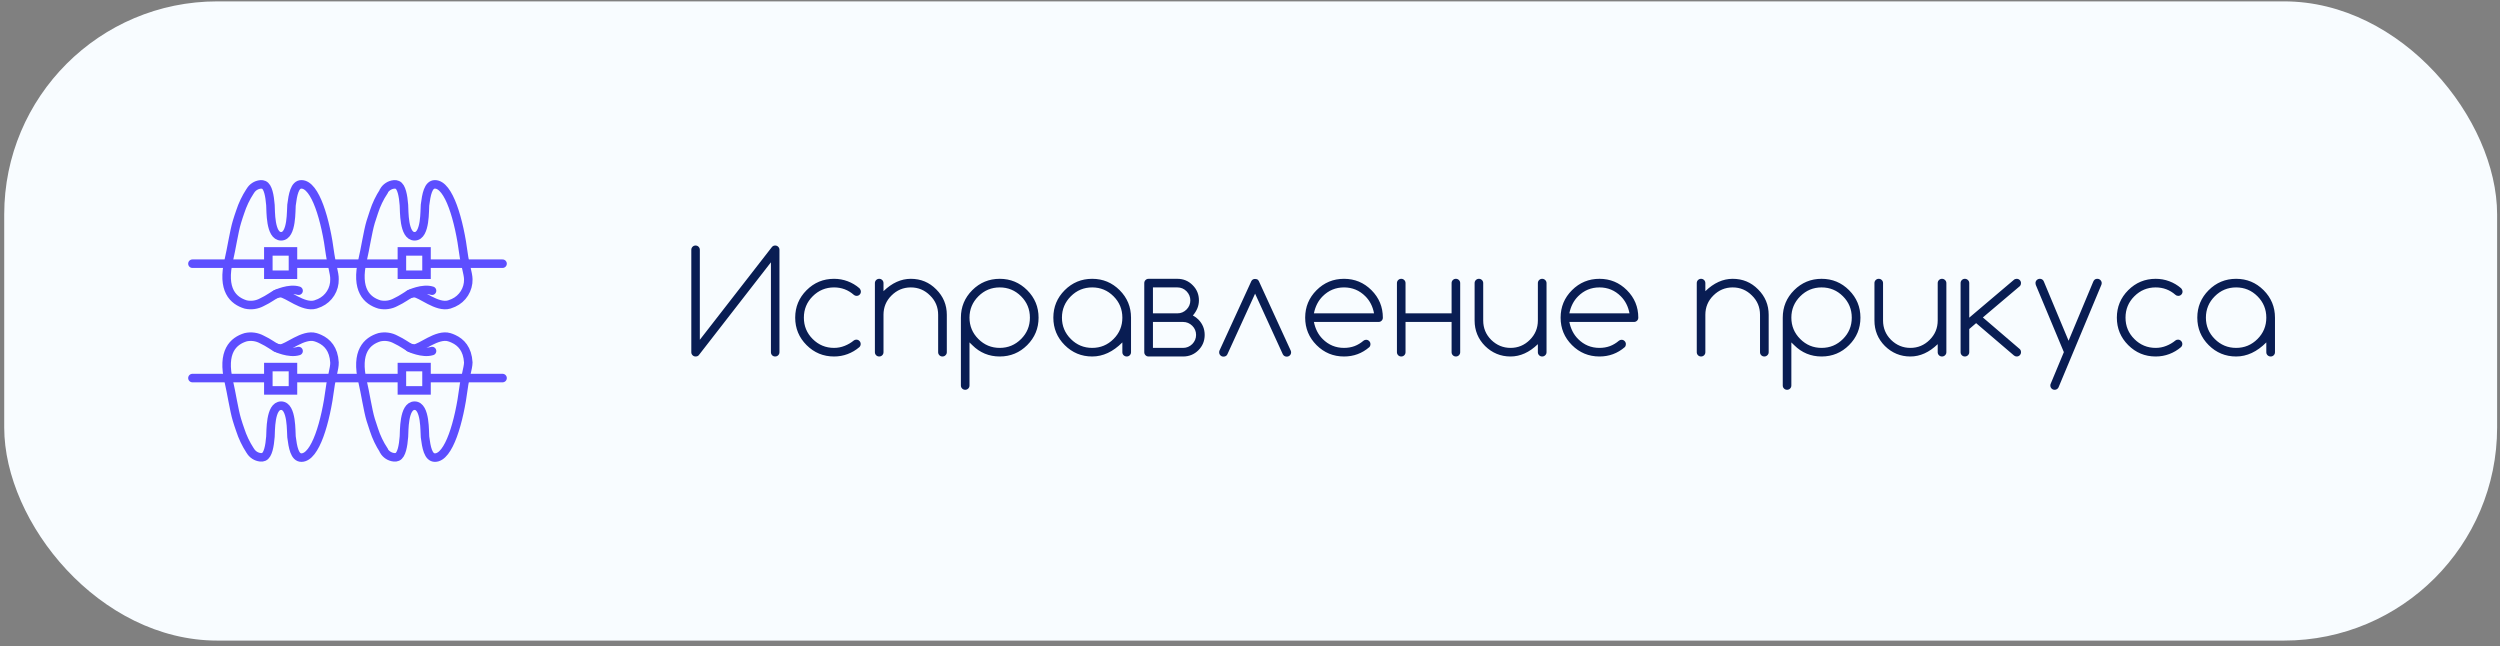 <?xml version="1.0" encoding="UTF-8"?> <svg xmlns="http://www.w3.org/2000/svg" width="352" height="91" viewBox="0 0 352 91" fill="none"><rect x="0" y="0" width="352" height="91" fill="#808080" stroke="none"/> <rect x="0.594" y="0.194" width="351" height="90" rx="30" fill="#F8FCFF"></rect> <path d="M108.547 49.589C108.547 49.758 108.602 49.901 108.713 50.019C108.83 50.136 108.973 50.194 109.143 50.194C109.312 50.194 109.455 50.136 109.572 50.019C109.689 49.901 109.748 49.758 109.748 49.589V35.175C109.748 35.005 109.689 34.862 109.572 34.745C109.455 34.628 109.312 34.569 109.143 34.569C108.954 34.569 108.801 34.641 108.684 34.784L98.537 47.841V35.175C98.537 35.005 98.478 34.862 98.361 34.745C98.244 34.628 98.101 34.569 97.932 34.569C97.769 34.569 97.629 34.628 97.512 34.745C97.394 34.862 97.336 35.005 97.336 35.175V49.589C97.336 49.758 97.394 49.901 97.512 50.019C97.629 50.136 97.769 50.194 97.932 50.194C98.127 50.194 98.277 50.136 98.381 50.019L108.547 36.933V49.589ZM120.578 47.821C120.747 47.821 120.89 47.883 121.007 48.007C121.125 48.124 121.183 48.267 121.183 48.437C121.183 48.606 121.121 48.752 120.998 48.876C120.503 49.299 119.953 49.625 119.347 49.852C118.742 50.08 118.104 50.194 117.433 50.194C115.923 50.194 114.634 49.66 113.566 48.593C112.498 47.525 111.964 46.236 111.964 44.726C111.964 43.215 112.498 41.926 113.566 40.858C114.634 39.791 115.923 39.257 117.433 39.257C118.104 39.257 118.742 39.371 119.347 39.599C119.959 39.827 120.509 40.152 120.998 40.575C121.056 40.634 121.105 40.705 121.144 40.79C121.19 40.875 121.212 40.963 121.212 41.054C121.212 41.223 121.154 41.366 121.037 41.483C120.92 41.601 120.776 41.659 120.607 41.659C120.451 41.659 120.321 41.61 120.216 41.513C119.422 40.816 118.494 40.468 117.433 40.468C116.261 40.468 115.259 40.884 114.425 41.718C113.599 42.545 113.185 43.547 113.185 44.726C113.185 45.904 113.599 46.907 114.425 47.733C115.259 48.567 116.261 48.983 117.433 48.983C117.948 48.983 118.442 48.889 118.918 48.7C119.399 48.511 119.832 48.258 120.216 47.938C120.314 47.86 120.435 47.821 120.578 47.821ZM123.185 39.862C123.185 39.693 123.243 39.55 123.361 39.433C123.478 39.315 123.621 39.257 123.79 39.257C123.96 39.257 124.103 39.315 124.22 39.433C124.337 39.55 124.396 39.693 124.396 39.862V40.995C125.594 39.836 126.876 39.257 128.243 39.257C129.65 39.257 130.841 39.752 131.818 40.741C132.814 41.731 133.312 42.925 133.312 44.325V49.589C133.312 49.758 133.25 49.901 133.126 50.019C133.009 50.136 132.866 50.194 132.696 50.194C132.527 50.194 132.384 50.136 132.267 50.019C132.15 49.901 132.091 49.758 132.091 49.589V44.325C132.091 43.251 131.713 42.346 130.958 41.61C130.203 40.849 129.298 40.468 128.243 40.468C127.189 40.468 126.28 40.849 125.519 41.61C124.77 42.352 124.396 43.258 124.396 44.325V49.589C124.396 49.758 124.337 49.901 124.22 50.019C124.103 50.136 123.96 50.194 123.79 50.194C123.621 50.194 123.478 50.136 123.361 50.019C123.243 49.901 123.185 49.758 123.185 49.589V39.862ZM136.505 44.726C136.505 45.898 136.921 46.9 137.755 47.733C138.588 48.567 139.591 48.983 140.763 48.983C141.934 48.983 142.937 48.567 143.77 47.733C144.597 46.907 145.011 45.904 145.011 44.726C145.011 43.547 144.597 42.545 143.77 41.718C142.937 40.884 141.934 40.468 140.763 40.468C139.591 40.468 138.588 40.884 137.755 41.718C136.921 42.551 136.505 43.554 136.505 44.726ZM136.505 54.276C136.505 54.446 136.446 54.589 136.329 54.706C136.212 54.823 136.068 54.882 135.899 54.882C135.73 54.882 135.587 54.823 135.47 54.706C135.352 54.589 135.294 54.446 135.294 54.276V44.726C135.294 43.215 135.828 41.926 136.895 40.858C137.963 39.791 139.252 39.257 140.763 39.257C142.273 39.257 143.562 39.791 144.63 40.858C145.697 41.926 146.231 43.215 146.231 44.726C146.231 46.236 145.697 47.525 144.63 48.593C143.562 49.66 142.273 50.194 140.763 50.194C139.252 50.194 137.963 49.66 136.895 48.593L136.505 48.212V54.276ZM153.78 40.468C152.608 40.468 151.605 40.884 150.772 41.718C149.939 42.551 149.522 43.554 149.522 44.726C149.522 45.898 149.939 46.9 150.772 47.733C151.605 48.567 152.608 48.983 153.78 48.983C154.952 48.983 155.954 48.567 156.787 47.733C157.614 46.907 158.028 45.904 158.028 44.726C158.028 43.547 157.614 42.545 156.787 41.718C155.954 40.884 154.952 40.468 153.78 40.468ZM158.028 48.212C156.713 49.533 155.297 50.194 153.78 50.194C152.269 50.194 150.98 49.66 149.912 48.593C148.845 47.525 148.311 46.236 148.311 44.726C148.311 43.215 148.845 41.926 149.912 40.858C150.98 39.791 152.269 39.257 153.78 39.257C155.29 39.257 156.579 39.791 157.647 40.858C158.715 41.926 159.248 43.215 159.248 44.726V49.589C159.248 49.758 159.19 49.901 159.073 50.019C158.955 50.136 158.812 50.194 158.643 50.194C158.474 50.194 158.327 50.136 158.204 50.019C158.086 49.901 158.028 49.758 158.028 49.589V48.212ZM165.771 44.12C166.273 44.12 166.702 43.941 167.061 43.583C167.419 43.225 167.598 42.795 167.598 42.294C167.598 41.806 167.419 41.376 167.061 41.005C166.702 40.647 166.273 40.468 165.771 40.468H162.334V44.12H165.771ZM166.582 48.983C167.07 48.983 167.5 48.804 167.871 48.446C168.229 48.075 168.408 47.645 168.408 47.157C168.408 46.656 168.229 46.226 167.871 45.868C167.5 45.51 167.07 45.331 166.582 45.331H162.334V48.983H166.582ZM165.771 39.257C166.618 39.257 167.334 39.553 167.92 40.145C168.512 40.731 168.809 41.448 168.809 42.294C168.809 42.678 168.737 43.046 168.594 43.398C168.451 43.749 168.239 44.091 167.959 44.423C168.285 44.599 168.545 44.791 168.74 44.999C169.326 45.598 169.619 46.317 169.619 47.157C169.619 48.004 169.323 48.723 168.73 49.315C168.145 49.901 167.428 50.194 166.582 50.194H161.719C161.549 50.194 161.406 50.136 161.289 50.019C161.172 49.901 161.113 49.758 161.113 49.589V39.862C161.113 39.693 161.172 39.55 161.289 39.433C161.406 39.315 161.549 39.257 161.719 39.257H165.771ZM177.138 39.423C177.041 39.325 176.901 39.276 176.718 39.276C176.543 39.276 176.399 39.332 176.289 39.442C176.243 39.488 176.211 39.533 176.191 39.579L171.699 49.374C171.673 49.439 171.66 49.517 171.66 49.608C171.66 49.778 171.718 49.921 171.836 50.038C171.953 50.155 172.096 50.214 172.265 50.214C172.435 50.214 172.581 50.158 172.705 50.048C172.744 50.009 172.78 49.957 172.812 49.892L176.718 41.347L180.625 49.892C180.651 49.944 180.686 49.992 180.732 50.038C180.856 50.155 181.002 50.214 181.171 50.214C181.341 50.214 181.484 50.158 181.601 50.048C181.725 49.931 181.787 49.784 181.787 49.608C181.787 49.524 181.77 49.446 181.738 49.374L177.246 39.579C177.22 39.52 177.184 39.468 177.138 39.423ZM193.466 44.12C193.284 43.15 192.877 42.349 192.245 41.718C191.412 40.884 190.409 40.468 189.238 40.468C188.066 40.468 187.063 40.884 186.23 41.718C185.605 42.343 185.195 43.144 184.999 44.12H193.466ZM192.353 47.841C192.522 47.841 192.665 47.903 192.782 48.026C192.9 48.144 192.958 48.287 192.958 48.456C192.958 48.625 192.906 48.765 192.802 48.876C191.786 49.755 190.598 50.194 189.238 50.194C187.727 50.194 186.438 49.66 185.37 48.593C184.303 47.525 183.769 46.236 183.769 44.726C183.769 43.215 184.303 41.926 185.37 40.858C186.438 39.791 187.727 39.257 189.238 39.257C190.748 39.257 192.037 39.791 193.105 40.858C194.172 41.926 194.706 43.215 194.706 44.726C194.706 44.895 194.648 45.038 194.53 45.155C194.413 45.273 194.27 45.331 194.101 45.331H184.999C185.195 46.308 185.605 47.108 186.23 47.733C187.063 48.567 188.066 48.983 189.238 48.983C189.771 48.983 190.266 48.899 190.722 48.73C191.178 48.554 191.594 48.303 191.972 47.977C192.083 47.886 192.21 47.841 192.353 47.841ZM197.899 45.331V49.589C197.899 49.758 197.841 49.901 197.723 50.019C197.606 50.136 197.463 50.194 197.294 50.194C197.124 50.194 196.981 50.136 196.864 50.019C196.747 49.901 196.688 49.758 196.688 49.589V39.862C196.688 39.693 196.747 39.55 196.864 39.433C196.981 39.315 197.124 39.257 197.294 39.257C197.463 39.257 197.606 39.315 197.723 39.433C197.841 39.55 197.899 39.693 197.899 39.862V44.12H204.384V39.862C204.384 39.693 204.442 39.55 204.559 39.433C204.677 39.315 204.82 39.257 204.989 39.257C205.158 39.257 205.302 39.315 205.419 39.433C205.536 39.55 205.595 39.693 205.595 39.862V49.589C205.595 49.758 205.536 49.901 205.419 50.019C205.302 50.136 205.158 50.194 204.989 50.194C204.82 50.194 204.677 50.136 204.559 50.019C204.442 49.901 204.384 49.758 204.384 49.589V45.331H197.899ZM217.752 49.589C217.752 49.758 217.69 49.901 217.567 50.019C217.45 50.136 217.306 50.194 217.137 50.194C216.968 50.194 216.825 50.136 216.707 50.019C216.59 49.901 216.532 49.758 216.532 49.589V48.456C215.334 49.615 214.051 50.194 212.684 50.194C211.297 50.194 210.103 49.703 209.1 48.72C208.117 47.73 207.625 46.532 207.625 45.126V39.862C207.625 39.693 207.684 39.55 207.801 39.433C207.918 39.315 208.062 39.257 208.231 39.257C208.4 39.257 208.543 39.315 208.661 39.433C208.778 39.55 208.836 39.693 208.836 39.862V45.126C208.836 46.194 209.211 47.102 209.959 47.851C210.734 48.606 211.642 48.983 212.684 48.983C213.739 48.983 214.644 48.606 215.399 47.851C216.154 47.102 216.532 46.194 216.532 45.126V39.862C216.532 39.693 216.59 39.55 216.707 39.433C216.825 39.315 216.968 39.257 217.137 39.257C217.306 39.257 217.45 39.315 217.567 39.433C217.69 39.55 217.752 39.693 217.752 39.862V49.589ZM229.432 44.12C229.249 43.15 228.842 42.349 228.211 41.718C227.378 40.884 226.375 40.468 225.203 40.468C224.031 40.468 223.029 40.884 222.195 41.718C221.57 42.343 221.16 43.144 220.965 44.12H229.432ZM228.318 47.841C228.488 47.841 228.631 47.903 228.748 48.026C228.865 48.144 228.924 48.287 228.924 48.456C228.924 48.625 228.872 48.765 228.768 48.876C227.752 49.755 226.564 50.194 225.203 50.194C223.693 50.194 222.404 49.66 221.336 48.593C220.268 47.525 219.734 46.236 219.734 44.726C219.734 43.215 220.268 41.926 221.336 40.858C222.404 39.791 223.693 39.257 225.203 39.257C226.714 39.257 228.003 39.791 229.07 40.858C230.138 41.926 230.672 43.215 230.672 44.726C230.672 44.895 230.613 45.038 230.496 45.155C230.379 45.273 230.236 45.331 230.066 45.331H220.965C221.16 46.308 221.57 47.108 222.195 47.733C223.029 48.567 224.031 48.983 225.203 48.983C225.737 48.983 226.232 48.899 226.688 48.73C227.143 48.554 227.56 48.303 227.938 47.977C228.048 47.886 228.175 47.841 228.318 47.841ZM238.904 39.862C238.904 39.693 238.962 39.55 239.079 39.433C239.196 39.315 239.34 39.257 239.509 39.257C239.678 39.257 239.821 39.315 239.939 39.433C240.056 39.55 240.114 39.693 240.114 39.862V40.995C241.312 39.836 242.595 39.257 243.962 39.257C245.368 39.257 246.56 39.752 247.536 40.741C248.532 41.731 249.03 42.925 249.03 44.325V49.589C249.03 49.758 248.969 49.901 248.845 50.019C248.728 50.136 248.585 50.194 248.415 50.194C248.246 50.194 248.103 50.136 247.986 50.019C247.868 49.901 247.81 49.758 247.81 49.589V44.325C247.81 43.251 247.432 42.346 246.677 41.61C245.922 40.849 245.017 40.468 243.962 40.468C242.907 40.468 241.999 40.849 241.238 41.61C240.489 42.352 240.114 43.258 240.114 44.325V49.589C240.114 49.758 240.056 49.901 239.939 50.019C239.821 50.136 239.678 50.194 239.509 50.194C239.34 50.194 239.196 50.136 239.079 50.019C238.962 49.901 238.904 49.758 238.904 49.589V39.862ZM252.223 44.726C252.223 45.898 252.64 46.9 253.473 47.733C254.307 48.567 255.309 48.983 256.481 48.983C257.653 48.983 258.656 48.567 259.489 47.733C260.316 46.907 260.729 45.904 260.729 44.726C260.729 43.547 260.316 42.545 259.489 41.718C258.656 40.884 257.653 40.468 256.481 40.468C255.309 40.468 254.307 40.884 253.473 41.718C252.64 42.551 252.223 43.554 252.223 44.726ZM252.223 54.276C252.223 54.446 252.165 54.589 252.048 54.706C251.93 54.823 251.787 54.882 251.618 54.882C251.449 54.882 251.305 54.823 251.188 54.706C251.071 54.589 251.012 54.446 251.012 54.276V44.726C251.012 43.215 251.546 41.926 252.614 40.858C253.682 39.791 254.971 39.257 256.481 39.257C257.992 39.257 259.281 39.791 260.348 40.858C261.416 41.926 261.95 43.215 261.95 44.726C261.95 46.236 261.416 47.525 260.348 48.593C259.281 49.66 257.992 50.194 256.481 50.194C254.971 50.194 253.682 49.66 252.614 48.593L252.223 48.212V54.276ZM274.049 49.589C274.049 49.758 273.987 49.901 273.864 50.019C273.746 50.136 273.603 50.194 273.434 50.194C273.265 50.194 273.121 50.136 273.004 50.019C272.887 49.901 272.829 49.758 272.829 49.589V48.456C271.631 49.615 270.348 50.194 268.981 50.194C267.594 50.194 266.399 49.703 265.397 48.72C264.414 47.73 263.922 46.532 263.922 45.126V39.862C263.922 39.693 263.981 39.55 264.098 39.433C264.215 39.315 264.358 39.257 264.528 39.257C264.697 39.257 264.84 39.315 264.957 39.433C265.075 39.55 265.133 39.693 265.133 39.862V45.126C265.133 46.194 265.508 47.102 266.256 47.851C267.031 48.606 267.939 48.983 268.981 48.983C270.036 48.983 270.941 48.606 271.696 47.851C272.451 47.102 272.829 46.194 272.829 45.126V39.862C272.829 39.693 272.887 39.55 273.004 39.433C273.121 39.315 273.265 39.257 273.434 39.257C273.603 39.257 273.746 39.315 273.864 39.433C273.987 39.55 274.049 39.693 274.049 39.862V49.589ZM276.051 39.862C276.051 39.693 276.109 39.55 276.227 39.433C276.344 39.315 276.487 39.257 276.656 39.257C276.826 39.257 276.969 39.315 277.086 39.433C277.21 39.55 277.271 39.693 277.271 39.862V44.726L283.541 39.413C283.652 39.309 283.788 39.257 283.951 39.257C284.12 39.257 284.264 39.315 284.381 39.433C284.498 39.55 284.557 39.693 284.557 39.862C284.557 40.025 284.505 40.165 284.4 40.282L279.186 44.696L284.381 49.149C284.498 49.26 284.557 49.407 284.557 49.589C284.557 49.758 284.498 49.901 284.381 50.019C284.264 50.136 284.12 50.194 283.951 50.194C283.801 50.194 283.671 50.145 283.561 50.048L278.238 45.497L277.271 46.327V49.589C277.271 49.758 277.21 49.901 277.086 50.019C276.969 50.136 276.826 50.194 276.656 50.194C276.487 50.194 276.344 50.136 276.227 50.019C276.109 49.901 276.051 49.758 276.051 49.589V39.862ZM290.591 49.579L286.636 40.106C286.61 40.022 286.597 39.94 286.597 39.862C286.597 39.693 286.656 39.55 286.773 39.433C286.897 39.315 287.043 39.257 287.212 39.257C287.382 39.257 287.525 39.315 287.642 39.433C287.701 39.491 287.75 39.573 287.789 39.677L291.255 47.977L294.722 39.677C294.761 39.573 294.817 39.485 294.888 39.413C294.992 39.309 295.132 39.257 295.308 39.257C295.477 39.257 295.621 39.315 295.738 39.433C295.855 39.55 295.917 39.693 295.923 39.862C295.923 39.927 295.91 39.999 295.884 40.077L289.869 54.472C289.836 54.563 289.791 54.638 289.732 54.696C289.608 54.82 289.462 54.882 289.293 54.882C289.123 54.882 288.98 54.823 288.863 54.706C288.746 54.589 288.687 54.446 288.687 54.276C288.687 54.192 288.7 54.12 288.726 54.062L290.591 49.579ZM306.665 47.821C306.835 47.821 306.978 47.883 307.095 48.007C307.212 48.124 307.271 48.267 307.271 48.437C307.271 48.606 307.209 48.752 307.085 48.876C306.59 49.299 306.04 49.625 305.435 49.852C304.829 50.08 304.191 50.194 303.521 50.194C302.01 50.194 300.721 49.66 299.654 48.593C298.586 47.525 298.052 46.236 298.052 44.726C298.052 43.215 298.586 41.926 299.654 40.858C300.721 39.791 302.01 39.257 303.521 39.257C304.191 39.257 304.829 39.371 305.435 39.599C306.047 39.827 306.597 40.152 307.085 40.575C307.144 40.634 307.193 40.705 307.232 40.79C307.277 40.875 307.3 40.963 307.3 41.054C307.3 41.223 307.241 41.366 307.124 41.483C307.007 41.601 306.864 41.659 306.695 41.659C306.538 41.659 306.408 41.61 306.304 41.513C305.51 40.816 304.582 40.468 303.521 40.468C302.349 40.468 301.346 40.884 300.513 41.718C299.686 42.545 299.273 43.547 299.273 44.726C299.273 45.904 299.686 46.907 300.513 47.733C301.346 48.567 302.349 48.983 303.521 48.983C304.035 48.983 304.53 48.889 305.005 48.7C305.487 48.511 305.92 48.258 306.304 47.938C306.402 47.86 306.522 47.821 306.665 47.821ZM314.848 40.468C313.677 40.468 312.674 40.884 311.841 41.718C311.007 42.551 310.591 43.554 310.591 44.726C310.591 45.898 311.007 46.9 311.841 47.733C312.674 48.567 313.677 48.983 314.848 48.983C316.02 48.983 317.023 48.567 317.856 47.733C318.683 46.907 319.096 45.904 319.096 44.726C319.096 43.547 318.683 42.545 317.856 41.718C317.023 40.884 316.02 40.468 314.848 40.468ZM319.096 48.212C317.781 49.533 316.365 50.194 314.848 50.194C313.338 50.194 312.049 49.66 310.981 48.593C309.914 47.525 309.38 46.236 309.38 44.726C309.38 43.215 309.914 41.926 310.981 40.858C312.049 39.791 313.338 39.257 314.848 39.257C316.359 39.257 317.648 39.791 318.716 40.858C319.783 41.926 320.317 43.215 320.317 44.726V49.589C320.317 49.758 320.259 49.901 320.141 50.019C320.024 50.136 319.881 50.194 319.712 50.194C319.542 50.194 319.396 50.136 319.272 50.019C319.155 49.901 319.096 49.758 319.096 49.589V48.212Z" fill="#091D53"></path> <path d="M46.487 54.529C45.86 59.439 44.406 64.431 42.436 64.431C41.489 64.431 41.232 62.995 41.044 61.509C40.969 60.944 41.157 57.119 39.583 57.119C38.009 57.119 38.134 60.743 38.078 61.471C37.971 62.8 37.739 64.073 37.15 64.324C37.077 64.353 37.001 64.374 36.924 64.387C36.839 64.397 36.752 64.397 36.667 64.387C36.372 64.356 36.089 64.255 35.841 64.094C35.592 63.933 35.386 63.715 35.237 63.459L35.2 63.409C34.614 62.508 34.15 61.534 33.82 60.511C33.657 60.06 33.506 59.583 33.356 59.094C32.961 57.796 32.553 55.137 32.233 53.801C31.18 49.493 32.86 48.007 34.591 47.48C35.366 47.307 36.177 47.421 36.874 47.8V47.8C37.808 48.226 38.592 48.847 38.918 48.966C39.108 49.033 39.307 49.067 39.508 49.067C40.411 49.067 42.706 46.96 44.424 47.48C44.626 47.542 44.823 47.617 45.014 47.706C46.067 48.189 46.989 49.142 47.096 51.036C47.133 51.801 46.626 53.375 46.487 54.529Z" stroke="#5D4EFF" stroke-width="1.2" stroke-miterlimit="10"></path> <path d="M38.836 48.948C38.836 48.948 40.717 49.844 42.041 49.424" stroke="#5D4EFF" stroke-width="1.2" stroke-miterlimit="10" stroke-linecap="round"></path> <path d="M41.249 51.682H37.781V54.968H41.249V51.682Z" stroke="#5D4EFF" stroke-width="1.2" stroke-miterlimit="10" stroke-linecap="round"></path> <path d="M65.283 54.529C64.656 59.439 63.201 64.431 61.238 64.431C60.285 64.431 60.028 62.995 59.84 61.509C59.771 60.944 59.953 57.119 58.379 57.119C56.805 57.119 56.93 60.743 56.874 61.471C56.773 62.8 56.535 64.073 55.952 64.324C55.879 64.353 55.803 64.374 55.726 64.387C55.641 64.397 55.554 64.397 55.469 64.387C55.174 64.356 54.891 64.255 54.643 64.094C54.395 63.933 54.188 63.715 54.039 63.459V63.409C53.449 62.51 52.982 61.535 52.653 60.511V60.511C52.496 60.06 52.34 59.583 52.189 59.094C51.794 57.796 51.393 55.137 51.067 53.801C50.019 49.493 51.694 48.007 53.431 47.48C54.203 47.308 55.012 47.422 55.707 47.8V47.8C56.642 48.226 57.432 48.847 57.752 48.966C57.941 49.033 58.14 49.067 58.341 49.067C59.244 49.067 61.539 46.96 63.258 47.48C63.459 47.541 63.657 47.616 63.847 47.706C64.907 48.189 65.829 49.142 65.936 51.036C65.929 51.801 65.421 53.375 65.283 54.529Z" stroke="#5D4EFF" stroke-width="1.2" stroke-miterlimit="10"></path> <path d="M57.633 48.948C57.633 48.948 59.514 49.844 60.831 49.424" stroke="#5D4EFF" stroke-width="1.2" stroke-miterlimit="10" stroke-linecap="round"></path> <path d="M60.054 51.682H56.586V54.968H60.054V51.682Z" stroke="#5D4EFF" stroke-width="1.2" stroke-miterlimit="10" stroke-linecap="round"></path> <path d="M41.508 53.231H56.558" stroke="#5D4EFF" stroke-width="1.2" stroke-miterlimit="10" stroke-linecap="round"></path> <path d="M60.242 53.231H70.759" stroke="#5D4EFF" stroke-width="1.2" stroke-miterlimit="10" stroke-linecap="round"></path> <path d="M27.094 53.231H37.604" stroke="#5D4EFF" stroke-width="1.2" stroke-miterlimit="10" stroke-linecap="round"></path> <path d="M46.487 35.86C45.86 30.949 44.406 25.957 42.436 25.957C41.489 25.957 41.232 27.394 41.044 28.88C40.969 29.444 41.157 33.27 39.583 33.27C38.009 33.27 38.134 29.645 38.078 28.88C37.971 27.557 37.739 26.277 37.15 26.033C37.077 26.002 37.001 25.979 36.924 25.964C36.839 25.957 36.753 25.957 36.667 25.964C36.372 25.995 36.089 26.095 35.841 26.257C35.592 26.418 35.386 26.636 35.237 26.892L35.2 26.942C34.614 27.84 34.15 28.812 33.82 29.833V29.833C33.657 30.285 33.506 30.761 33.356 31.257C32.961 32.555 32.553 35.207 32.233 36.543C31.18 40.858 32.86 42.344 34.591 42.871C35.366 43.044 36.177 42.93 36.874 42.551C37.808 42.124 38.592 41.497 38.918 41.384C39.107 41.316 39.307 41.279 39.508 41.278C40.411 41.278 42.706 43.391 44.424 42.871C44.625 42.806 44.822 42.731 45.014 42.645C45.649 42.355 46.185 41.885 46.555 41.293C46.925 40.701 47.113 40.013 47.096 39.315C47.133 38.556 46.626 36.97 46.487 35.86Z" stroke="#5D4EFF" stroke-width="1.2" stroke-miterlimit="10"></path> <path d="M38.836 41.41C38.836 41.41 40.717 40.507 42.041 40.933" stroke="#5D4EFF" stroke-width="1.2" stroke-miterlimit="10" stroke-linecap="round"></path> <path d="M41.249 35.395H37.781V38.682H41.249V35.395Z" stroke="#5D4EFF" stroke-width="1.2" stroke-miterlimit="10" stroke-linecap="round"></path> <path d="M65.283 35.86C64.656 30.949 63.201 25.957 61.238 25.957C60.285 25.957 60.028 27.394 59.84 28.88C59.771 29.444 59.953 33.27 58.379 33.27C56.805 33.27 56.93 29.645 56.874 28.88C56.773 27.557 56.535 26.277 55.952 26.033C55.879 26.002 55.803 25.979 55.726 25.964C55.641 25.957 55.555 25.957 55.469 25.964C55.174 25.995 54.891 26.095 54.643 26.257C54.395 26.418 54.188 26.636 54.039 26.892V26.942C53.448 27.838 52.982 28.811 52.653 29.833V29.833C52.496 30.285 52.34 30.761 52.189 31.257C51.794 32.555 51.393 35.207 51.067 36.543C50.019 40.858 51.694 42.344 53.431 42.871C54.203 43.043 55.012 42.929 55.707 42.551V42.551C56.642 42.124 57.432 41.497 57.752 41.384C57.941 41.316 58.14 41.28 58.341 41.278C59.244 41.278 61.539 43.391 63.258 42.871C63.459 42.807 63.656 42.732 63.847 42.645C64.484 42.357 65.022 41.887 65.393 41.295C65.765 40.702 65.953 40.014 65.936 39.315C65.929 38.556 65.421 36.97 65.283 35.86Z" stroke="#5D4EFF" stroke-width="1.2" stroke-miterlimit="10"></path> <path d="M57.633 41.41C57.633 41.41 59.514 40.507 60.831 40.933" stroke="#5D4EFF" stroke-width="1.2" stroke-miterlimit="10" stroke-linecap="round"></path> <path d="M60.054 35.395H56.586V38.682H60.054V35.395Z" stroke="#5D4EFF" stroke-width="1.2" stroke-miterlimit="10" stroke-linecap="round"></path> <path d="M41.508 37.127H56.558" stroke="#5D4EFF" stroke-width="1.2" stroke-miterlimit="10" stroke-linecap="round"></path> <path d="M60.242 37.127H70.759" stroke="#5D4EFF" stroke-width="1.2" stroke-miterlimit="10" stroke-linecap="round"></path> <path d="M27.094 37.127H37.604" stroke="#5D4EFF" stroke-width="1.2" stroke-miterlimit="10" stroke-linecap="round"></path> </svg> 